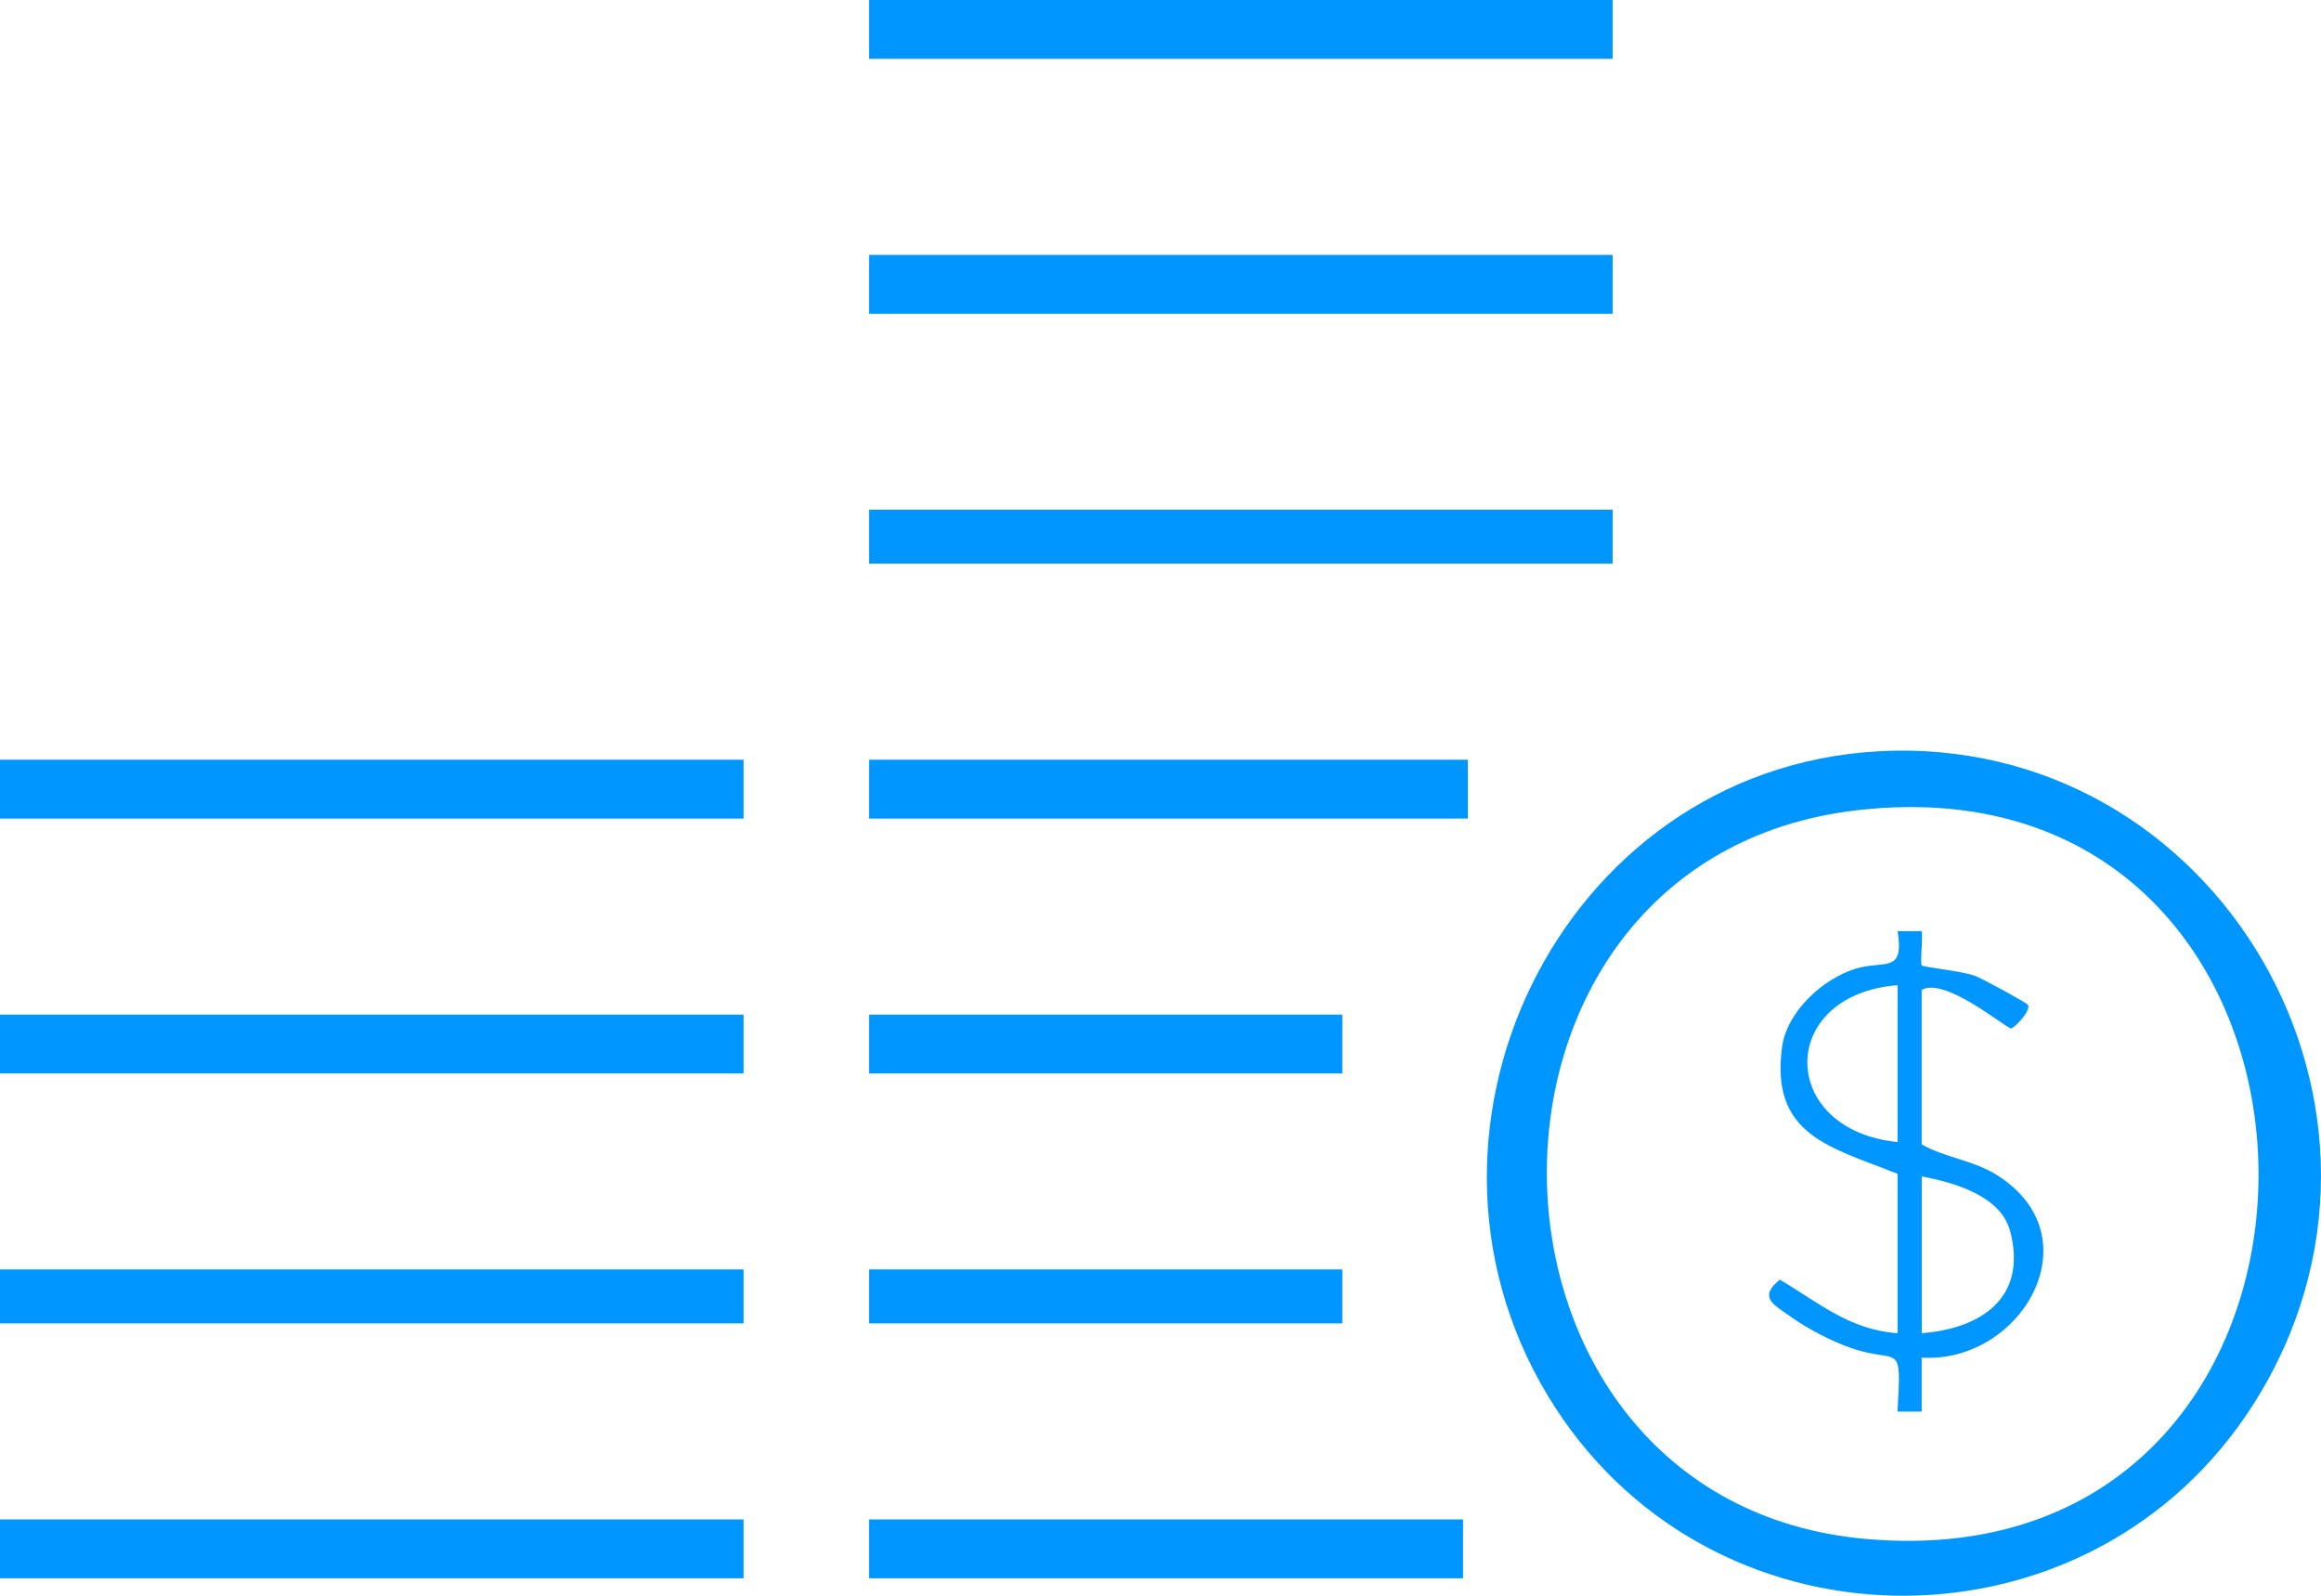 <svg width="80" height="55" viewBox="0 0 80 55" fill="none" xmlns="http://www.w3.org/2000/svg">
<g clip-path="url(#clip0_594_2074)">
<path d="M64.705 25.897C76.413 25.223 84.07 38.282 77.69 48.368C72.136 57.147 59.265 57.214 53.621 48.537C47.574 39.24 53.741 26.527 64.705 25.897ZM64.039 27.922C49.501 29.571 49.891 51.777 64.329 53.043C82.57 54.645 82.23 25.86 64.039 27.922Z" fill="#0096FF"/>
<path d="M55.585 0H29.956V2.028H55.585V0Z" fill="#0096FF"/>
<path d="M55.585 8.786H29.956V10.814H55.585V8.786Z" fill="#0096FF"/>
<path d="M25.629 26.185H0V28.213H25.629V26.185Z" fill="#0096FF"/>
<path d="M25.629 34.97H0V36.998H25.629V34.97Z" fill="#0096FF"/>
<path d="M25.629 52.369H0V54.397H25.629V52.369Z" fill="#0096FF"/>
<path d="M55.585 17.568H29.956V19.427H55.585V17.568Z" fill="#0096FF"/>
<path d="M25.629 43.753H0V45.612H25.629V43.753Z" fill="#0096FF"/>
<path d="M50.594 26.185H29.956V28.213H50.594V26.185Z" fill="#0096FF"/>
<path d="M50.428 52.369H29.956V54.397H50.428V52.369Z" fill="#0096FF"/>
<path d="M46.267 34.97H29.956V36.998H46.267V34.97Z" fill="#0096FF"/>
<path d="M46.267 43.753H29.956V45.612H46.267V43.753Z" fill="#0096FF"/>
<path d="M65.405 40.459C63.129 39.538 61.005 39.155 61.425 36.081C61.592 34.862 62.822 33.745 63.939 33.393C64.925 33.081 65.652 33.589 65.405 32.093H66.239C66.282 32.326 66.175 33.213 66.239 33.274C66.309 33.342 67.656 33.464 68.116 33.65C68.322 33.731 69.839 34.547 69.896 34.632C70.026 34.825 69.422 35.445 69.316 35.445C69.146 35.445 67.026 33.647 66.236 34.121V39.443C67.062 39.91 68.019 39.985 68.846 40.51C72.219 42.649 69.662 47 66.236 46.793V48.652H65.402C65.549 46.153 65.465 47.034 63.815 46.465C63.129 46.228 62.315 45.805 61.722 45.382C61.128 44.958 60.595 44.721 61.345 44.105C62.699 44.901 63.745 45.835 65.405 45.95V40.459ZM65.405 33.955C61.242 34.287 61.275 38.945 65.405 39.362V33.955ZM66.239 45.95C68.272 45.794 69.892 44.735 69.286 42.436C68.962 41.207 67.349 40.757 66.239 40.547V45.954V45.95Z" fill="#0096FF"/>
</g>
<defs>
<clipPath id="clip0_594_2074">
<rect width="80" height="55" fill="white"/>
</clipPath>
</defs>
</svg>
